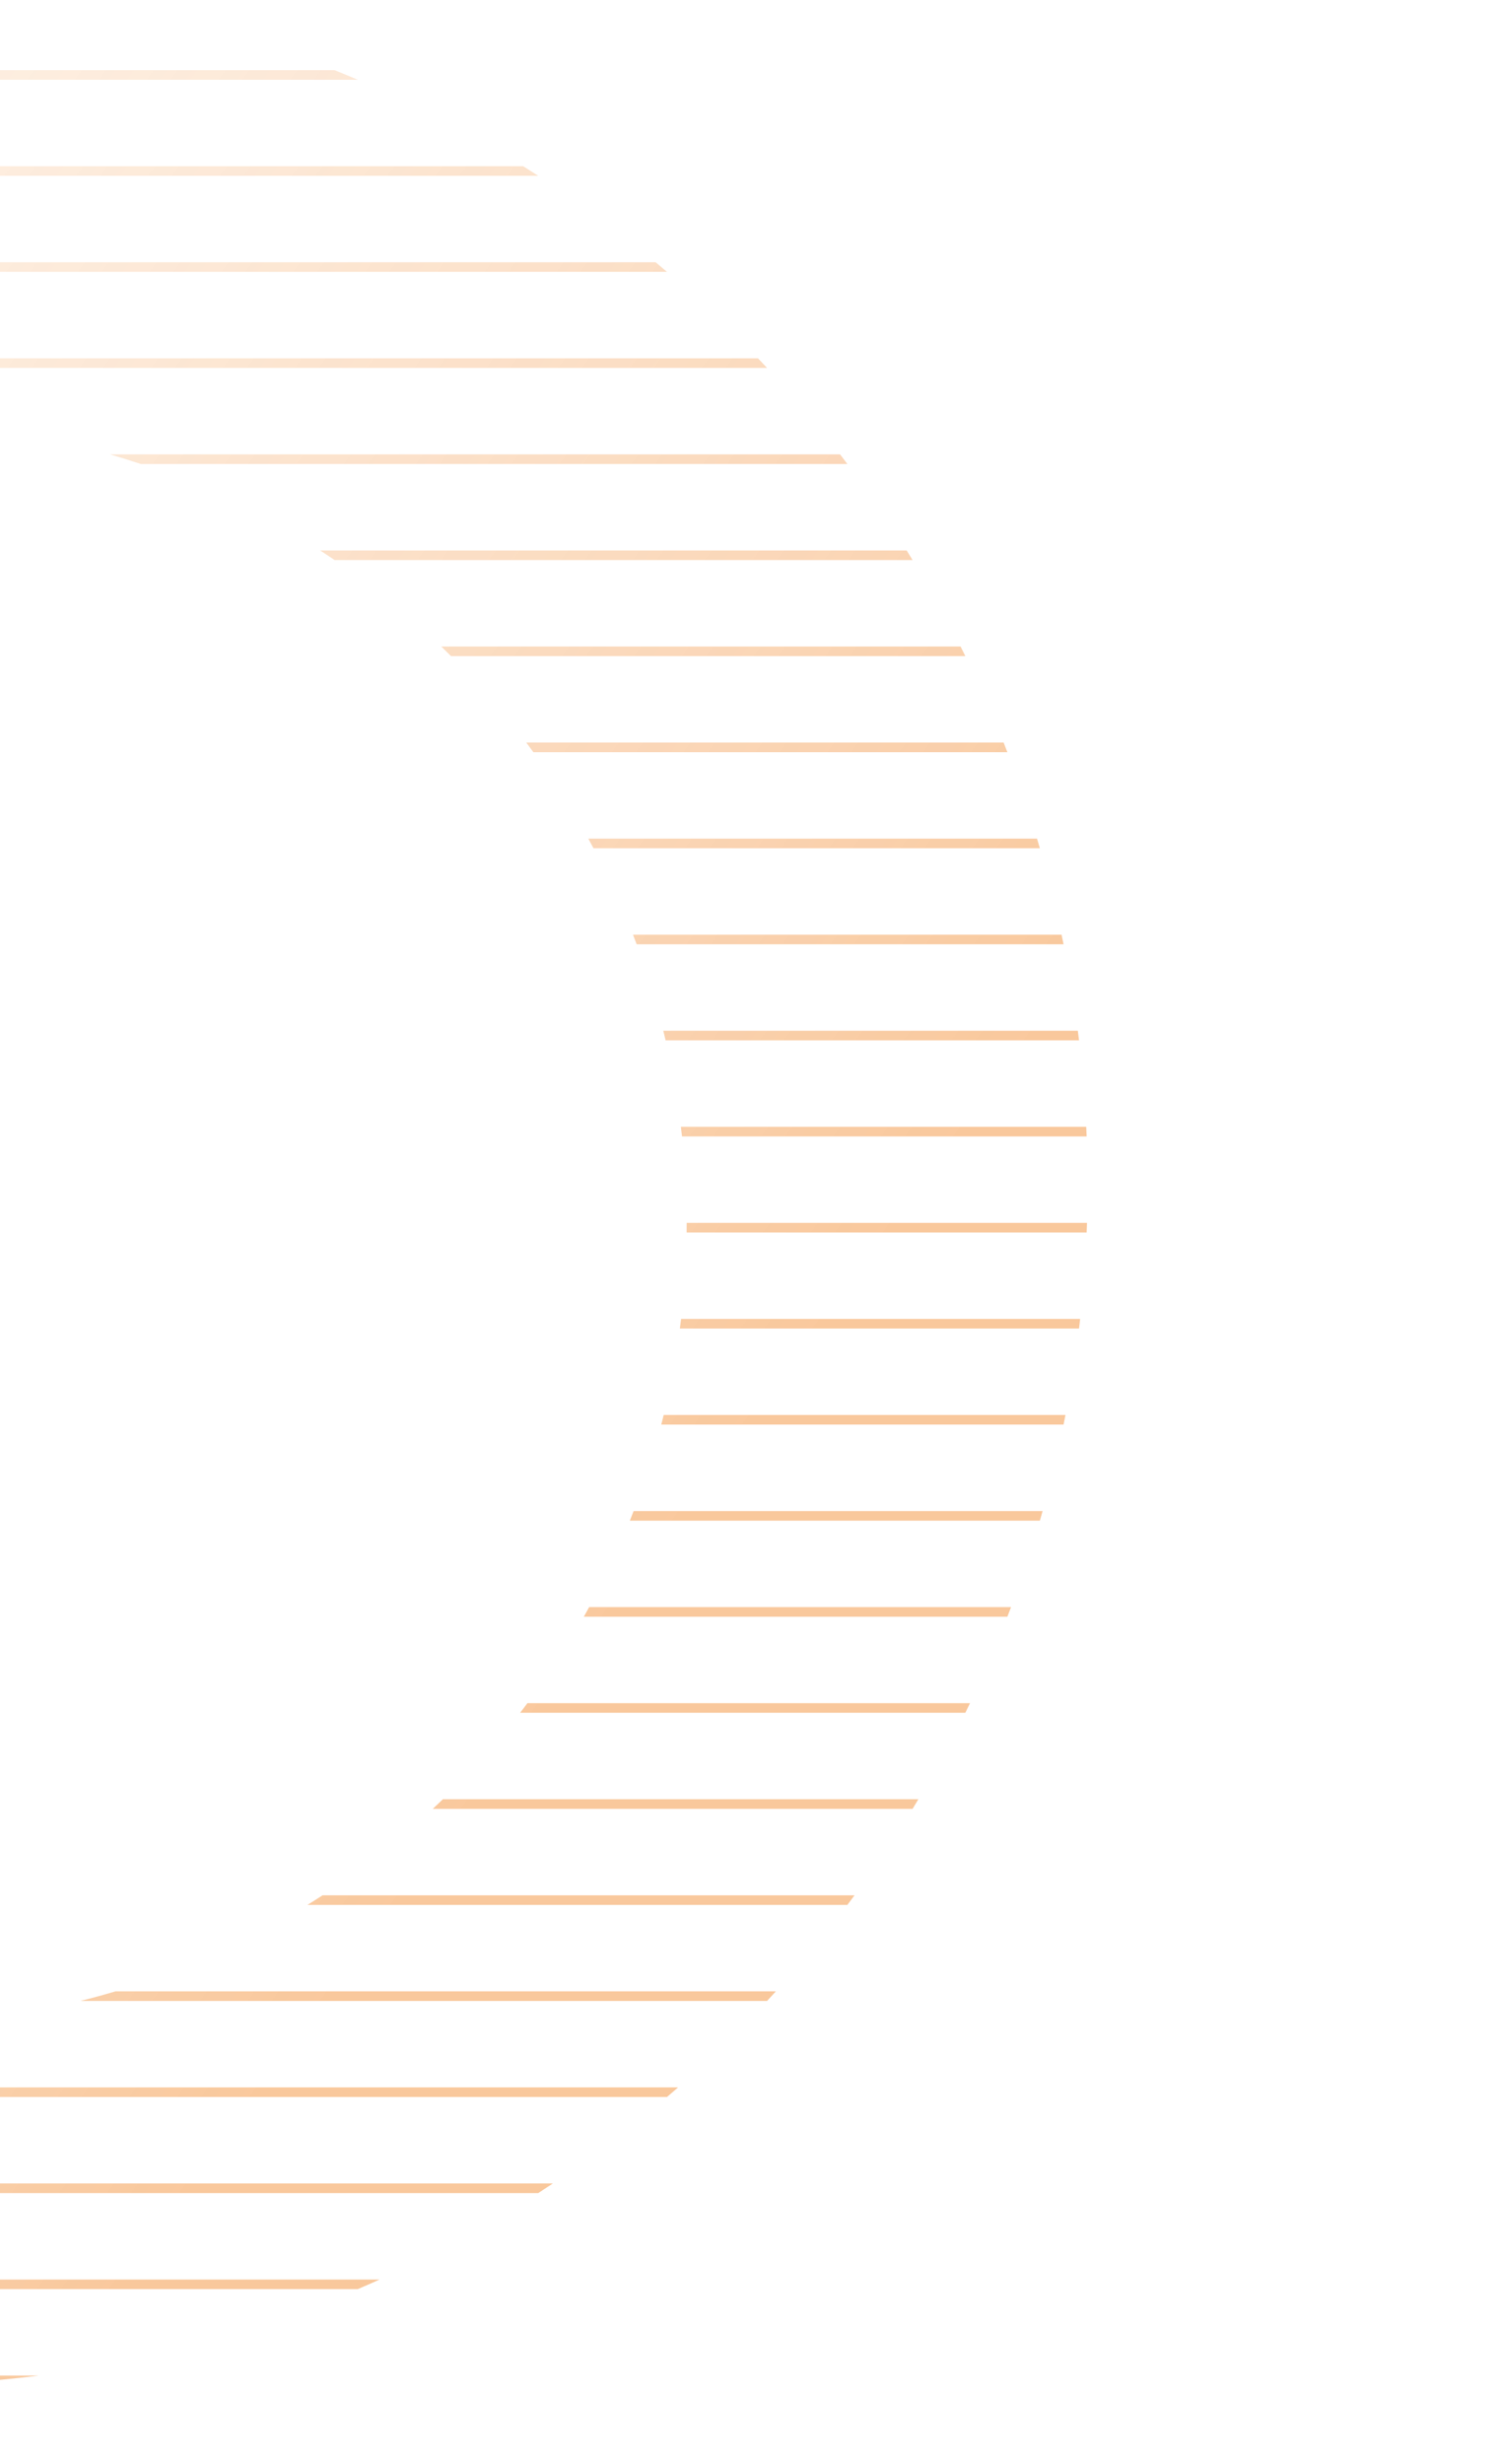 <svg width="342" height="562" viewBox="0 0 342 562" fill="none" xmlns="http://www.w3.org/2000/svg">
<g clip-path="url(#clip0_3152_2650)">
<g opacity="0.65">
<path d="M-133.619 18.191C-131.867 17.443 -130.105 16.712 -128.333 16H76.333C78.105 16.712 79.867 17.443 81.619 18.191H-133.619Z" fill="url(#paint0_linear_3152_2650)" fill-opacity="0.65"/>
<path d="M-174.804 40.1C-173.662 39.361 -172.514 38.631 -171.361 37.909H119.361C120.514 38.631 121.662 39.361 122.804 40.1H-174.804Z" fill="url(#paint1_linear_3152_2650)" fill-opacity="0.65"/>
<path d="M-201.582 59.817C-202.451 60.542 -203.316 61.273 -204.176 62.008H152.176C151.316 61.273 150.451 60.542 149.582 59.817H-201.582Z" fill="url(#paint2_linear_3152_2650)" fill-opacity="0.65"/>
<path d="M-227.003 83.917C-226.321 83.183 -225.635 82.453 -224.945 81.726H172.946C173.635 82.453 174.321 83.183 175.003 83.917H-227.003Z" fill="url(#paint3_linear_3152_2650)" fill-opacity="0.65"/>
<path d="M-243.666 103.635C-244.224 104.362 -244.779 105.093 -245.33 105.826H-84.108C-81.795 105.05 -79.462 104.319 -77.108 103.635H-243.666Z" fill="url(#paint4_linear_3152_2650)" fill-opacity="0.65"/>
<path d="M25.108 103.635C27.462 104.319 29.795 105.05 32.108 105.826H193.33C192.779 105.093 192.224 104.362 191.666 103.635H25.108Z" fill="url(#paint5_linear_3152_2650)" fill-opacity="0.65"/>
<path d="M-125.035 125.544H-258.854C-259.308 126.272 -259.758 127.002 -260.206 127.734H-128.345C-127.25 126.993 -126.147 126.262 -125.035 125.544Z" fill="url(#paint6_linear_3152_2650)" fill-opacity="0.65"/>
<path d="M76.345 127.734C75.25 126.993 74.147 126.262 73.035 125.544H206.854C207.308 126.272 207.758 127.002 208.206 127.734H76.345Z" fill="url(#paint7_linear_3152_2650)" fill-opacity="0.65"/>
<path d="M-152.672 147.452H-271.155C-271.521 148.181 -271.884 148.911 -272.244 149.643H-154.909C-154.169 148.907 -153.424 148.176 -152.672 147.452Z" fill="url(#paint8_linear_3152_2650)" fill-opacity="0.65"/>
<path d="M102.909 149.643C102.169 148.907 101.424 148.176 100.672 147.452H219.155C219.521 148.181 219.884 148.911 220.244 149.643H102.909Z" fill="url(#paint9_linear_3152_2650)" fill-opacity="0.65"/>
<path d="M-172.067 169.361H-280.979C-281.268 170.09 -281.554 170.82 -281.837 171.552H-173.689C-173.154 170.817 -172.613 170.087 -172.067 169.361Z" fill="url(#paint10_linear_3152_2650)" fill-opacity="0.65"/>
<path d="M121.689 171.552C121.154 170.817 120.613 170.087 120.067 169.361H228.979C229.268 170.09 229.554 170.82 229.837 171.552H121.689Z" fill="url(#paint11_linear_3152_2650)" fill-opacity="0.65"/>
<path d="M-186.22 191.27H-288.598C-288.817 191.999 -289.033 192.729 -289.246 193.461H-187.404C-187.014 192.727 -186.62 191.997 -186.22 191.27Z" fill="url(#paint12_linear_3152_2650)" fill-opacity="0.65"/>
<path d="M135.404 193.461C135.014 192.727 134.62 191.997 134.22 191.27H236.598C236.817 191.999 237.033 192.729 237.246 193.461H135.404Z" fill="url(#paint13_linear_3152_2650)" fill-opacity="0.65"/>
<path d="M-196.419 213.178H-294.199C-294.354 213.908 -294.505 214.638 -294.654 215.369H-197.251C-196.978 214.637 -196.701 213.906 -196.419 213.178Z" fill="url(#paint14_linear_3152_2650)" fill-opacity="0.65"/>
<path d="M145.251 215.369C144.978 214.637 144.701 213.906 144.419 213.178H242.199C242.354 213.908 242.505 214.638 242.654 215.369H145.251Z" fill="url(#paint15_linear_3152_2650)" fill-opacity="0.65"/>
<path d="M-203.335 235.087H-297.913C-298.006 235.817 -298.097 236.547 -298.184 237.278H-203.862C-203.69 236.546 -203.515 235.816 -203.335 235.087Z" fill="url(#paint16_linear_3152_2650)" fill-opacity="0.65"/>
<path d="M151.862 237.278C151.69 236.546 151.515 235.816 151.335 235.087H245.913C246.006 235.817 246.097 236.547 246.184 237.278H151.862Z" fill="url(#paint17_linear_3152_2650)" fill-opacity="0.65"/>
<path d="M-207.345 256.996H-299.827C-299.862 257.725 -299.894 258.456 -299.922 259.187H-207.596C-207.516 258.455 -207.433 257.725 -207.345 256.996Z" fill="url(#paint18_linear_3152_2650)" fill-opacity="0.65"/>
<path d="M155.596 259.187C155.516 258.455 155.433 257.725 155.345 256.996H247.827C247.862 257.725 247.894 258.456 247.922 259.187H155.596Z" fill="url(#paint19_linear_3152_2650)" fill-opacity="0.65"/>
<path d="M-208.667 278.905H-300C-299.977 279.636 -299.951 280.366 -299.922 281.095H-208.656C-208.663 280.427 -208.667 279.757 -208.667 279.087C-208.667 279.026 -208.667 278.965 -208.667 278.905Z" fill="url(#paint20_linear_3152_2650)" fill-opacity="0.65"/>
<path d="M156.656 281.095C156.663 280.427 156.667 279.757 156.667 279.087C156.667 279.026 156.667 278.965 156.667 278.905H248C247.993 279.127 247.986 279.35 247.978 279.573C247.961 280.081 247.942 280.588 247.922 281.095H156.656Z" fill="url(#paint21_linear_3152_2650)" fill-opacity="0.65"/>
<path d="M-207.388 300.813H-298.438C-298.356 301.544 -298.272 302.275 -298.184 303.004H-207.115C-207.211 302.275 -207.302 301.545 -207.388 300.813Z" fill="url(#paint22_linear_3152_2650)" fill-opacity="0.65"/>
<path d="M155.115 303.004C155.211 302.275 155.302 301.545 155.388 300.813H246.438C246.356 301.544 246.272 302.275 246.184 303.004H155.115Z" fill="url(#paint23_linear_3152_2650)" fill-opacity="0.65"/>
<path d="M-203.424 322.722H-295.09C-294.947 323.453 -294.802 324.184 -294.654 324.913H-202.873C-203.061 324.184 -203.245 323.454 -203.424 322.722Z" fill="url(#paint24_linear_3152_2650)" fill-opacity="0.65"/>
<path d="M150.873 324.913C151.061 324.184 151.245 323.454 151.424 322.722H243.09C242.947 323.453 242.802 324.184 242.654 324.913H150.873Z" fill="url(#paint25_linear_3152_2650)" fill-opacity="0.65"/>
<path d="M-196.56 344.631H-289.875C-289.668 345.362 -289.459 346.093 -289.246 346.822H-195.701C-195.992 346.094 -196.278 345.363 -196.56 344.631Z" fill="url(#paint26_linear_3152_2650)" fill-opacity="0.65"/>
<path d="M143.701 346.822C143.992 346.094 144.278 345.363 144.56 344.631H237.875C237.668 345.362 237.459 346.093 237.246 346.822H143.701Z" fill="url(#paint27_linear_3152_2650)" fill-opacity="0.65"/>
<path d="M-186.42 366.539H-282.672C-282.397 367.271 -282.118 368.002 -281.837 368.73H-185.203C-185.614 368.003 -186.019 367.273 -186.42 366.539Z" fill="url(#paint28_linear_3152_2650)" fill-opacity="0.65"/>
<path d="M133.203 368.73C133.614 368.003 134.019 367.273 134.419 366.539H230.672C230.397 367.271 230.118 368.002 229.837 368.73H133.203Z" fill="url(#paint29_linear_3152_2650)" fill-opacity="0.65"/>
<path d="M-172.34 388.448H-273.308C-272.956 389.18 -272.602 389.911 -272.244 390.639H-170.675C-171.235 389.913 -171.79 389.183 -172.34 388.448Z" fill="url(#paint30_linear_3152_2650)" fill-opacity="0.65"/>
<path d="M118.675 390.639C119.235 389.913 119.79 389.183 120.34 388.448H221.308C220.956 389.18 220.602 389.911 220.244 390.639H118.675Z" fill="url(#paint31_linear_3152_2650)" fill-opacity="0.65"/>
<path d="M-153.049 410.357H-261.529C-261.091 411.089 -260.65 411.82 -260.206 412.548H-150.747C-151.52 411.824 -152.288 411.094 -153.049 410.357Z" fill="url(#paint32_linear_3152_2650)" fill-opacity="0.65"/>
<path d="M98.747 412.548C99.52 411.824 100.288 411.094 101.049 410.357H209.529C209.091 411.089 208.65 411.82 208.206 412.548H98.747Z" fill="url(#paint33_linear_3152_2650)" fill-opacity="0.65"/>
<path d="M-125.596 432.266H-246.961C-246.421 432.999 -245.877 433.729 -245.33 434.456H-122.151C-123.308 433.739 -124.456 433.008 -125.596 432.266Z" fill="url(#paint34_linear_3152_2650)" fill-opacity="0.65"/>
<path d="M70.151 434.456C71.308 433.739 72.456 433.008 73.596 432.266H194.961C194.421 432.999 193.877 433.729 193.33 434.456H70.151Z" fill="url(#paint35_linear_3152_2650)" fill-opacity="0.65"/>
<path d="M-78.343 454.174H-229.016C-228.349 454.908 -227.678 455.639 -227.003 456.365H-70.343C-73.034 455.694 -75.701 454.963 -78.343 454.174Z" fill="url(#paint36_linear_3152_2650)" fill-opacity="0.65"/>
<path d="M18.343 456.365C21.034 455.694 23.701 454.963 26.343 454.174H177.016C176.349 454.908 175.678 455.639 175.003 456.365H18.343Z" fill="url(#paint37_linear_3152_2650)" fill-opacity="0.65"/>
<path d="M-204.176 478.274C-205.024 477.549 -205.868 476.818 -206.707 476.083H154.707C153.868 476.818 153.024 477.549 152.176 478.274H-204.176Z" fill="url(#paint38_linear_3152_2650)" fill-opacity="0.65"/>
<path d="M-178.137 497.992C-177.032 498.73 -175.92 499.46 -174.804 500.183H122.804C123.92 499.46 125.032 498.73 126.137 497.992H-178.137Z" fill="url(#paint39_linear_3152_2650)" fill-opacity="0.65"/>
<path d="M-133.619 522.091C-135.293 521.377 -136.957 520.647 -138.613 519.9H86.613C84.957 520.647 83.293 521.377 81.619 522.091H-133.619Z" fill="url(#paint40_linear_3152_2650)" fill-opacity="0.65"/>
<path d="M-26 544C-14.197 544 -2.569 543.255 8.841 541.809H-60.841C-49.431 543.255 -37.803 544 -26 544Z" fill="url(#paint41_linear_3152_2650)" fill-opacity="0.65"/>
</g>
</g>
<defs>
<linearGradient id="paint0_linear_3152_2650" x1="173.976" y1="320.318" x2="-415.141" y2="-111.319" gradientUnits="userSpaceOnUse">
<stop stop-color="#F07C16"/>
<stop offset="1" stop-color="white" stop-opacity="0"/>
</linearGradient>
<linearGradient id="paint1_linear_3152_2650" x1="173.976" y1="320.318" x2="-415.141" y2="-111.319" gradientUnits="userSpaceOnUse">
<stop stop-color="#F07C16"/>
<stop offset="1" stop-color="white" stop-opacity="0"/>
</linearGradient>
<linearGradient id="paint2_linear_3152_2650" x1="173.976" y1="320.318" x2="-415.141" y2="-111.319" gradientUnits="userSpaceOnUse">
<stop stop-color="#F07C16"/>
<stop offset="1" stop-color="white" stop-opacity="0"/>
</linearGradient>
<linearGradient id="paint3_linear_3152_2650" x1="173.976" y1="320.318" x2="-415.141" y2="-111.319" gradientUnits="userSpaceOnUse">
<stop stop-color="#F07C16"/>
<stop offset="1" stop-color="white" stop-opacity="0"/>
</linearGradient>
<linearGradient id="paint4_linear_3152_2650" x1="173.976" y1="320.318" x2="-415.141" y2="-111.319" gradientUnits="userSpaceOnUse">
<stop stop-color="#F07C16"/>
<stop offset="1" stop-color="white" stop-opacity="0"/>
</linearGradient>
<linearGradient id="paint5_linear_3152_2650" x1="173.976" y1="320.318" x2="-415.141" y2="-111.319" gradientUnits="userSpaceOnUse">
<stop stop-color="#F07C16"/>
<stop offset="1" stop-color="white" stop-opacity="0"/>
</linearGradient>
<linearGradient id="paint6_linear_3152_2650" x1="173.976" y1="320.318" x2="-415.141" y2="-111.319" gradientUnits="userSpaceOnUse">
<stop stop-color="#F07C16"/>
<stop offset="1" stop-color="white" stop-opacity="0"/>
</linearGradient>
<linearGradient id="paint7_linear_3152_2650" x1="173.976" y1="320.318" x2="-415.141" y2="-111.319" gradientUnits="userSpaceOnUse">
<stop stop-color="#F07C16"/>
<stop offset="1" stop-color="white" stop-opacity="0"/>
</linearGradient>
<linearGradient id="paint8_linear_3152_2650" x1="173.976" y1="320.318" x2="-415.141" y2="-111.319" gradientUnits="userSpaceOnUse">
<stop stop-color="#F07C16"/>
<stop offset="1" stop-color="white" stop-opacity="0"/>
</linearGradient>
<linearGradient id="paint9_linear_3152_2650" x1="173.976" y1="320.318" x2="-415.141" y2="-111.319" gradientUnits="userSpaceOnUse">
<stop stop-color="#F07C16"/>
<stop offset="1" stop-color="white" stop-opacity="0"/>
</linearGradient>
<linearGradient id="paint10_linear_3152_2650" x1="173.976" y1="320.318" x2="-415.141" y2="-111.319" gradientUnits="userSpaceOnUse">
<stop stop-color="#F07C16"/>
<stop offset="1" stop-color="white" stop-opacity="0"/>
</linearGradient>
<linearGradient id="paint11_linear_3152_2650" x1="173.976" y1="320.318" x2="-415.141" y2="-111.319" gradientUnits="userSpaceOnUse">
<stop stop-color="#F07C16"/>
<stop offset="1" stop-color="white" stop-opacity="0"/>
</linearGradient>
<linearGradient id="paint12_linear_3152_2650" x1="173.976" y1="320.318" x2="-415.141" y2="-111.319" gradientUnits="userSpaceOnUse">
<stop stop-color="#F07C16"/>
<stop offset="1" stop-color="white" stop-opacity="0"/>
</linearGradient>
<linearGradient id="paint13_linear_3152_2650" x1="173.976" y1="320.318" x2="-415.141" y2="-111.319" gradientUnits="userSpaceOnUse">
<stop stop-color="#F07C16"/>
<stop offset="1" stop-color="white" stop-opacity="0"/>
</linearGradient>
<linearGradient id="paint14_linear_3152_2650" x1="173.976" y1="320.318" x2="-415.141" y2="-111.319" gradientUnits="userSpaceOnUse">
<stop stop-color="#F07C16"/>
<stop offset="1" stop-color="white" stop-opacity="0"/>
</linearGradient>
<linearGradient id="paint15_linear_3152_2650" x1="173.976" y1="320.318" x2="-415.141" y2="-111.319" gradientUnits="userSpaceOnUse">
<stop stop-color="#F07C16"/>
<stop offset="1" stop-color="white" stop-opacity="0"/>
</linearGradient>
<linearGradient id="paint16_linear_3152_2650" x1="173.976" y1="320.318" x2="-415.141" y2="-111.319" gradientUnits="userSpaceOnUse">
<stop stop-color="#F07C16"/>
<stop offset="1" stop-color="white" stop-opacity="0"/>
</linearGradient>
<linearGradient id="paint17_linear_3152_2650" x1="173.976" y1="320.318" x2="-415.141" y2="-111.319" gradientUnits="userSpaceOnUse">
<stop stop-color="#F07C16"/>
<stop offset="1" stop-color="white" stop-opacity="0"/>
</linearGradient>
<linearGradient id="paint18_linear_3152_2650" x1="173.976" y1="320.318" x2="-415.141" y2="-111.319" gradientUnits="userSpaceOnUse">
<stop stop-color="#F07C16"/>
<stop offset="1" stop-color="white" stop-opacity="0"/>
</linearGradient>
<linearGradient id="paint19_linear_3152_2650" x1="173.976" y1="320.318" x2="-415.141" y2="-111.319" gradientUnits="userSpaceOnUse">
<stop stop-color="#F07C16"/>
<stop offset="1" stop-color="white" stop-opacity="0"/>
</linearGradient>
<linearGradient id="paint20_linear_3152_2650" x1="173.976" y1="320.318" x2="-415.141" y2="-111.319" gradientUnits="userSpaceOnUse">
<stop stop-color="#F07C16"/>
<stop offset="1" stop-color="white" stop-opacity="0"/>
</linearGradient>
<linearGradient id="paint21_linear_3152_2650" x1="173.976" y1="320.318" x2="-415.141" y2="-111.319" gradientUnits="userSpaceOnUse">
<stop stop-color="#F07C16"/>
<stop offset="1" stop-color="white" stop-opacity="0"/>
</linearGradient>
<linearGradient id="paint22_linear_3152_2650" x1="173.976" y1="320.318" x2="-415.141" y2="-111.319" gradientUnits="userSpaceOnUse">
<stop stop-color="#F07C16"/>
<stop offset="1" stop-color="white" stop-opacity="0"/>
</linearGradient>
<linearGradient id="paint23_linear_3152_2650" x1="173.976" y1="320.318" x2="-415.141" y2="-111.319" gradientUnits="userSpaceOnUse">
<stop stop-color="#F07C16"/>
<stop offset="1" stop-color="white" stop-opacity="0"/>
</linearGradient>
<linearGradient id="paint24_linear_3152_2650" x1="173.976" y1="320.318" x2="-415.141" y2="-111.319" gradientUnits="userSpaceOnUse">
<stop stop-color="#F07C16"/>
<stop offset="1" stop-color="white" stop-opacity="0"/>
</linearGradient>
<linearGradient id="paint25_linear_3152_2650" x1="173.976" y1="320.318" x2="-415.141" y2="-111.319" gradientUnits="userSpaceOnUse">
<stop stop-color="#F07C16"/>
<stop offset="1" stop-color="white" stop-opacity="0"/>
</linearGradient>
<linearGradient id="paint26_linear_3152_2650" x1="173.976" y1="320.318" x2="-415.141" y2="-111.319" gradientUnits="userSpaceOnUse">
<stop stop-color="#F07C16"/>
<stop offset="1" stop-color="white" stop-opacity="0"/>
</linearGradient>
<linearGradient id="paint27_linear_3152_2650" x1="173.976" y1="320.318" x2="-415.141" y2="-111.319" gradientUnits="userSpaceOnUse">
<stop stop-color="#F07C16"/>
<stop offset="1" stop-color="white" stop-opacity="0"/>
</linearGradient>
<linearGradient id="paint28_linear_3152_2650" x1="173.976" y1="320.318" x2="-415.141" y2="-111.319" gradientUnits="userSpaceOnUse">
<stop stop-color="#F07C16"/>
<stop offset="1" stop-color="white" stop-opacity="0"/>
</linearGradient>
<linearGradient id="paint29_linear_3152_2650" x1="173.976" y1="320.318" x2="-415.141" y2="-111.319" gradientUnits="userSpaceOnUse">
<stop stop-color="#F07C16"/>
<stop offset="1" stop-color="white" stop-opacity="0"/>
</linearGradient>
<linearGradient id="paint30_linear_3152_2650" x1="173.976" y1="320.318" x2="-415.141" y2="-111.319" gradientUnits="userSpaceOnUse">
<stop stop-color="#F07C16"/>
<stop offset="1" stop-color="white" stop-opacity="0"/>
</linearGradient>
<linearGradient id="paint31_linear_3152_2650" x1="173.976" y1="320.318" x2="-415.141" y2="-111.319" gradientUnits="userSpaceOnUse">
<stop stop-color="#F07C16"/>
<stop offset="1" stop-color="white" stop-opacity="0"/>
</linearGradient>
<linearGradient id="paint32_linear_3152_2650" x1="173.976" y1="320.318" x2="-415.141" y2="-111.319" gradientUnits="userSpaceOnUse">
<stop stop-color="#F07C16"/>
<stop offset="1" stop-color="white" stop-opacity="0"/>
</linearGradient>
<linearGradient id="paint33_linear_3152_2650" x1="173.976" y1="320.318" x2="-415.141" y2="-111.319" gradientUnits="userSpaceOnUse">
<stop stop-color="#F07C16"/>
<stop offset="1" stop-color="white" stop-opacity="0"/>
</linearGradient>
<linearGradient id="paint34_linear_3152_2650" x1="173.976" y1="320.318" x2="-415.141" y2="-111.319" gradientUnits="userSpaceOnUse">
<stop stop-color="#F07C16"/>
<stop offset="1" stop-color="white" stop-opacity="0"/>
</linearGradient>
<linearGradient id="paint35_linear_3152_2650" x1="173.976" y1="320.318" x2="-415.141" y2="-111.319" gradientUnits="userSpaceOnUse">
<stop stop-color="#F07C16"/>
<stop offset="1" stop-color="white" stop-opacity="0"/>
</linearGradient>
<linearGradient id="paint36_linear_3152_2650" x1="173.976" y1="320.318" x2="-415.141" y2="-111.319" gradientUnits="userSpaceOnUse">
<stop stop-color="#F07C16"/>
<stop offset="1" stop-color="white" stop-opacity="0"/>
</linearGradient>
<linearGradient id="paint37_linear_3152_2650" x1="173.976" y1="320.318" x2="-415.141" y2="-111.319" gradientUnits="userSpaceOnUse">
<stop stop-color="#F07C16"/>
<stop offset="1" stop-color="white" stop-opacity="0"/>
</linearGradient>
<linearGradient id="paint38_linear_3152_2650" x1="173.976" y1="320.318" x2="-415.141" y2="-111.319" gradientUnits="userSpaceOnUse">
<stop stop-color="#F07C16"/>
<stop offset="1" stop-color="white" stop-opacity="0"/>
</linearGradient>
<linearGradient id="paint39_linear_3152_2650" x1="173.976" y1="320.318" x2="-415.141" y2="-111.319" gradientUnits="userSpaceOnUse">
<stop stop-color="#F07C16"/>
<stop offset="1" stop-color="white" stop-opacity="0"/>
</linearGradient>
<linearGradient id="paint40_linear_3152_2650" x1="173.976" y1="320.318" x2="-415.141" y2="-111.319" gradientUnits="userSpaceOnUse">
<stop stop-color="#F07C16"/>
<stop offset="1" stop-color="white" stop-opacity="0"/>
</linearGradient>
<linearGradient id="paint41_linear_3152_2650" x1="173.976" y1="320.318" x2="-415.141" y2="-111.319" gradientUnits="userSpaceOnUse">
<stop stop-color="#F07C16"/>
<stop offset="1" stop-color="white" stop-opacity="0"/>
</linearGradient>
<clipPath id="clip0_3152_2650">
<rect width="342" height="562" fill="white"/>
</clipPath>
</defs>
</svg>
